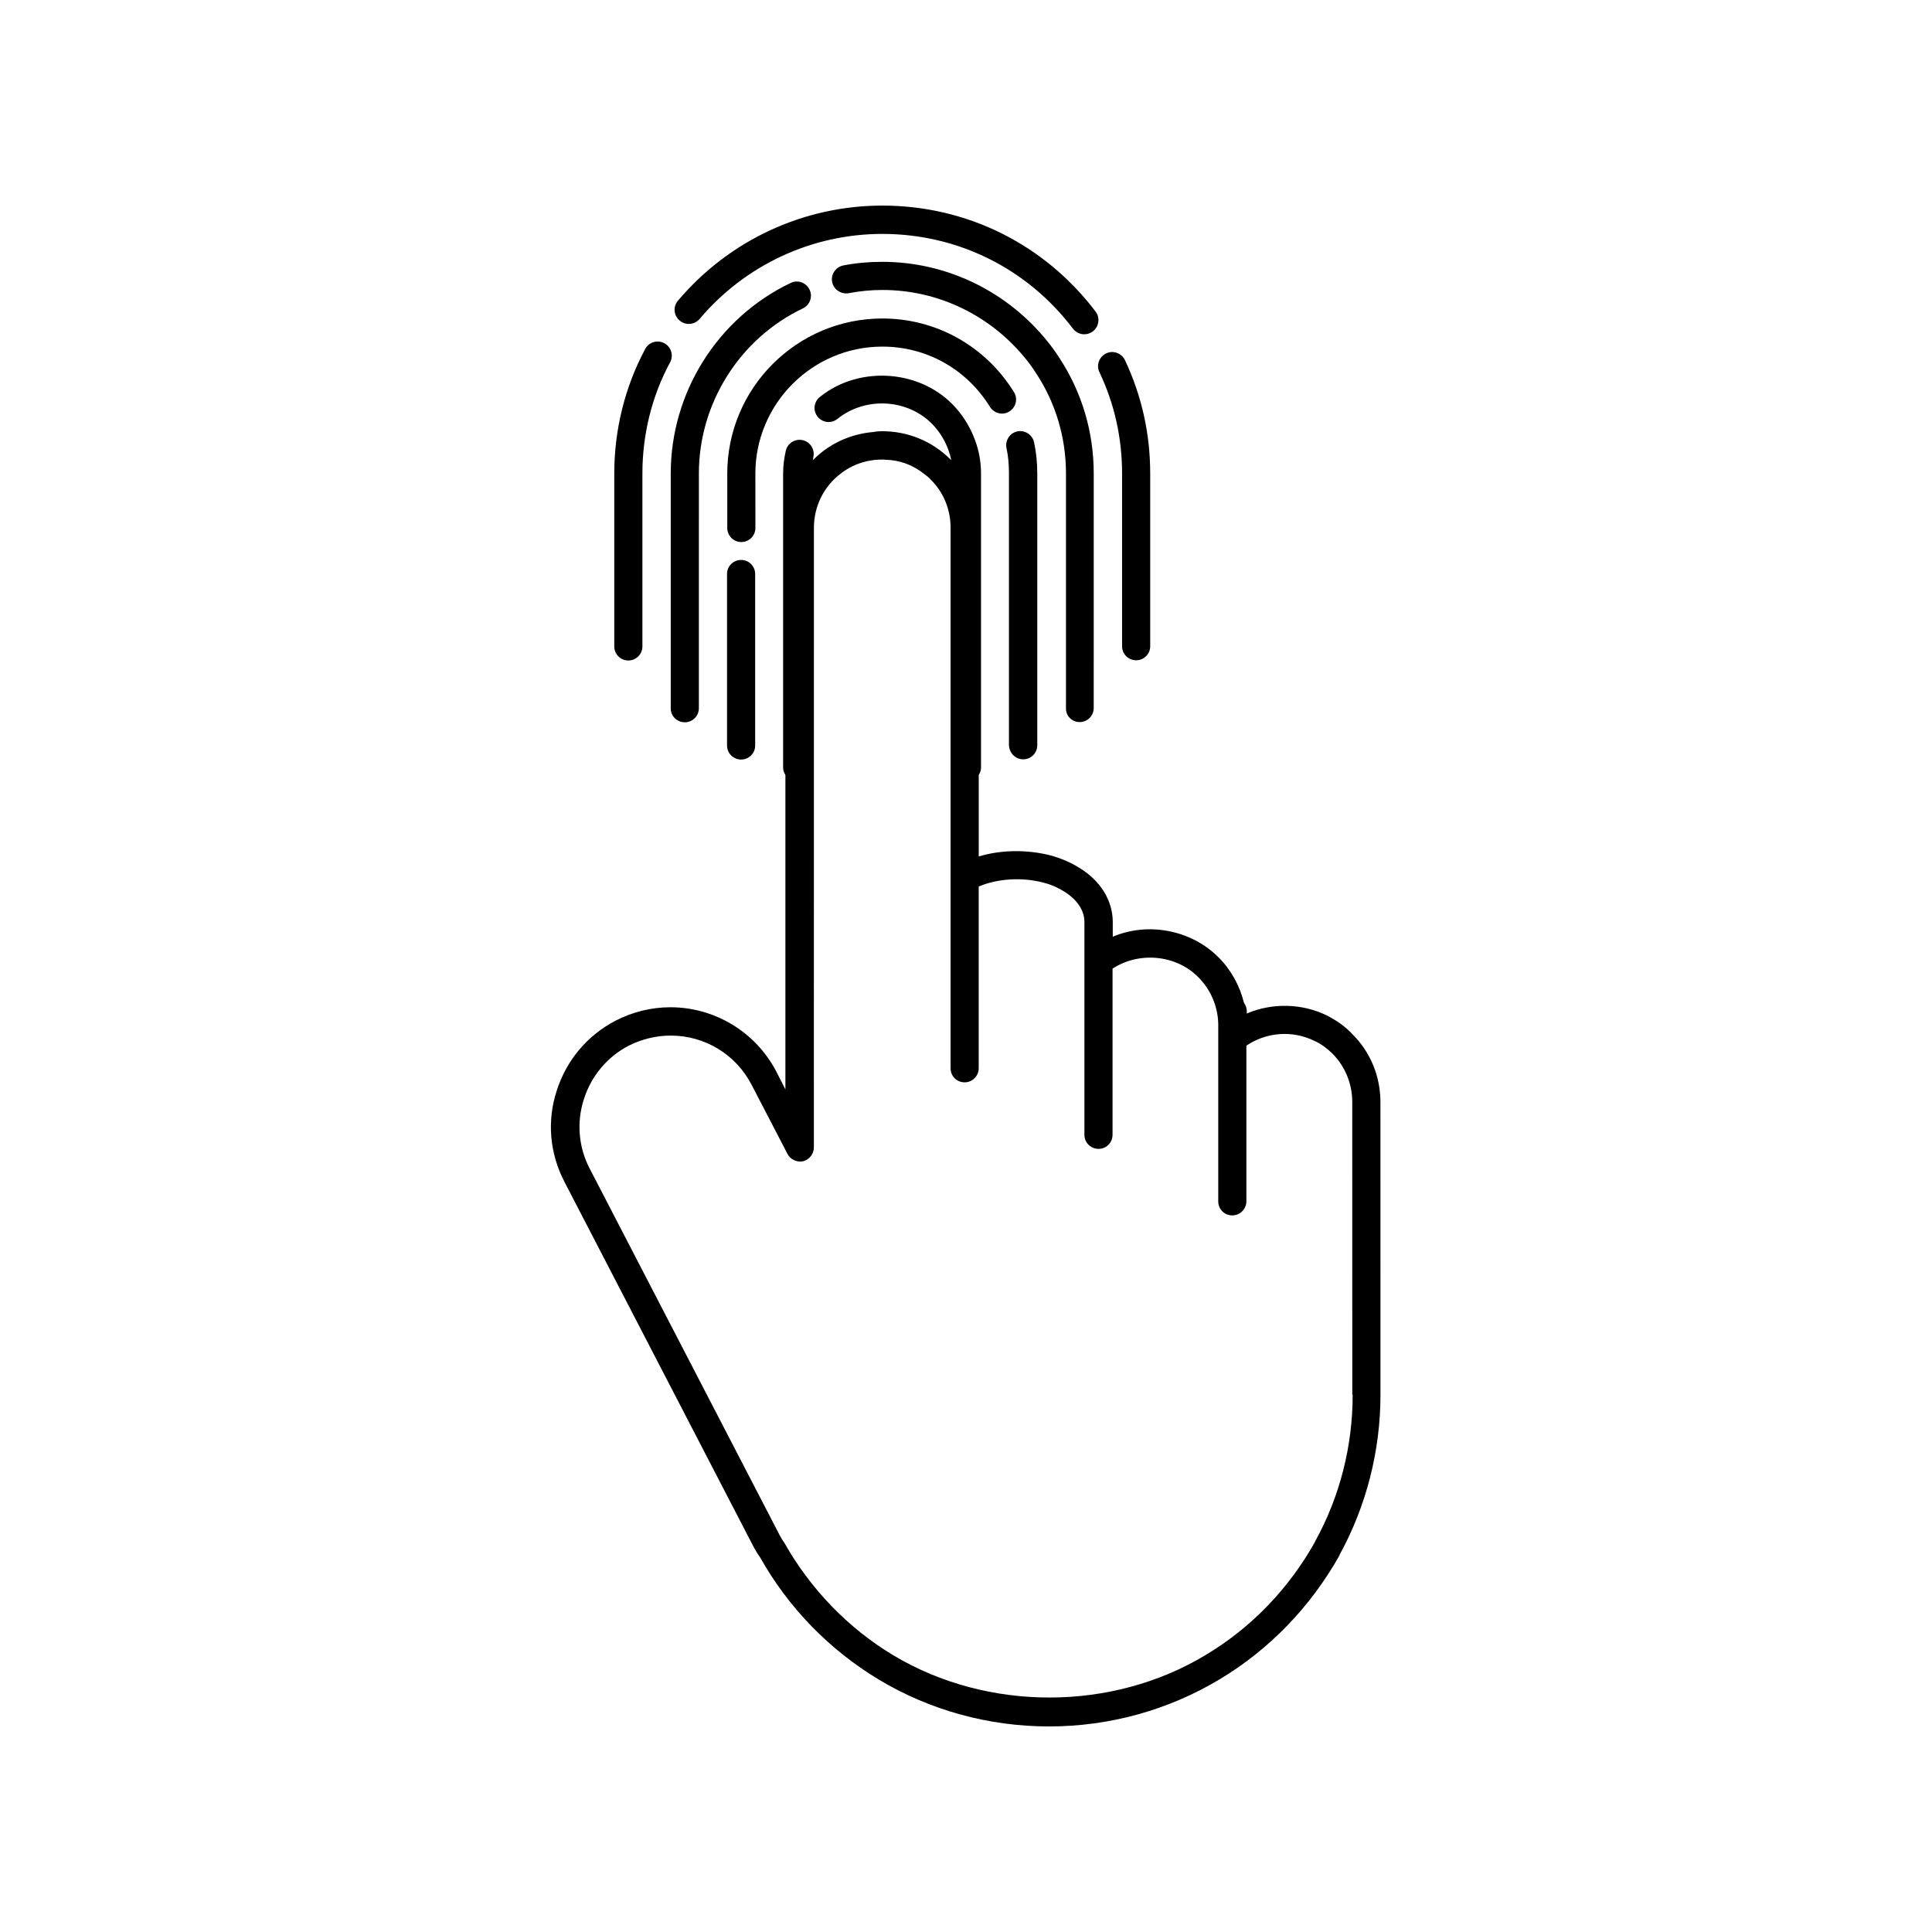 <?xml version="1.0" encoding="UTF-8"?>
<!-- Uploaded to: ICON Repo, www.svgrepo.com, Generator: ICON Repo Mixer Tools -->
<svg fill="#000000" width="800px" height="800px" version="1.1" viewBox="144 144 512 512" xmlns="http://www.w3.org/2000/svg">
 <g>
  <path d="m434.36 226.59c-13.555-17.883-34.16-28.109-56.527-28.109-20.859 0-40.605 9.168-54.16 25.191-1.359 1.562-1.16 3.93 0.453 5.289 1.562 1.309 3.93 1.16 5.289-0.453 12.09-14.309 29.773-22.52 48.418-22.52 20 0 38.441 9.168 50.531 25.141 0.754 0.957 1.863 1.461 2.973 1.461 0.805 0 1.562-0.25 2.266-0.754 1.664-1.266 1.965-3.633 0.758-5.246z"/>
  <path d="m320.04 234.95c-1.812-0.957-4.082-0.301-5.039 1.512-5.391 10.027-8.211 21.461-8.211 33v45.848c0 2.066 1.664 3.727 3.727 3.727 2.066 0 3.727-1.664 3.727-3.727v-45.848c0-10.328 2.519-20.555 7.356-29.473 0.961-1.812 0.258-4.082-1.559-5.039z"/>
  <path d="m445.09 318.98c2.066 0 3.727-1.664 3.727-3.727v-45.746c0-10.578-2.266-20.707-6.699-30.078-0.906-1.863-3.125-2.672-4.988-1.762-1.863 0.906-2.672 3.125-1.762 4.988 3.981 8.363 5.996 17.434 5.996 26.902v45.746c-0.004 2.016 1.66 3.676 3.727 3.676z"/>
  <path d="m430.12 335.36c2.066 0 3.727-1.664 3.727-3.727l0.004-62.172c0-10.934-3.125-21.461-9.02-30.48-1.309-2.066-2.719-3.93-4.18-5.644-10.73-12.645-26.348-19.949-42.824-19.949-3.527 0-7.004 0.301-10.328 0.957-2.016 0.402-3.375 2.367-2.973 4.383 0.402 2.016 2.367 3.324 4.383 2.973 2.871-0.555 5.894-0.855 8.969-0.855 14.258 0 27.809 6.297 37.18 17.332 1.309 1.512 2.469 3.074 3.578 4.836 5.141 7.809 7.859 16.977 7.859 26.449v62.121c-0.102 2.113 1.562 3.777 3.625 3.777z"/>
  <path d="m325.48 335.41c2.066 0 3.727-1.664 3.727-3.727l0.004-62.223c0-18.59 10.832-35.77 27.559-43.73 1.863-0.906 2.672-3.125 1.762-4.988-0.906-1.863-3.125-2.672-4.988-1.762-19.348 9.219-31.789 29.02-31.789 50.48v62.219c-0.051 2.066 1.66 3.731 3.727 3.731z"/>
  <path d="m344.18 269.51c0-18.539 15.113-33.656 33.656-33.656 11.688 0 22.32 5.945 28.516 15.973 1.109 1.762 3.426 2.316 5.141 1.211 1.762-1.109 2.316-3.375 1.211-5.141-7.559-12.191-20.605-19.496-34.863-19.496-22.672 0-41.109 18.438-41.109 41.109v14.41c0 2.066 1.664 3.727 3.727 3.727 2.066 0 3.727-1.664 3.727-3.727z"/>
  <path d="m340.4 345.29c2.066 0 3.727-1.664 3.727-3.727v-45.445c0-2.066-1.664-3.727-3.727-3.727-2.066 0-3.727 1.664-3.727 3.727v45.445c-0.004 2.062 1.66 3.727 3.727 3.727z"/>
  <path d="m415.16 345.23c2.066 0 3.727-1.664 3.727-3.727v-72.047c0-2.973-0.301-5.742-0.855-8.262-0.453-2.016-2.418-3.273-4.434-2.871-2.016 0.453-3.273 2.418-2.871 4.434 0.453 2.016 0.656 4.231 0.656 6.648v71.996c0.047 2.164 1.711 3.828 3.777 3.828z"/>
  <path d="m495.62 413.1c-6.602-3.223-14.508-3.375-21.211-0.504v-0.754c0-0.754-0.352-1.512-0.754-2.117-1.109-4.484-3.375-8.664-6.75-12.043-7.254-7.254-18.641-9.422-28.012-5.441v-3.879c0-5.691-3.223-10.984-8.918-14.41-2.266-1.41-4.836-2.519-7.609-3.273-6.144-1.562-13.098-1.512-18.992 0.301v-21.613c0.352-0.555 0.605-1.211 0.605-1.863v-78.039c0-3.125-0.555-6.047-1.562-8.766-1.16-3.176-2.922-6.144-5.039-8.516-8.867-10.176-25.441-11.586-36.125-2.973-1.613 1.309-1.863 3.629-0.555 5.238 1.309 1.613 3.629 1.863 5.238 0.555 7.707-6.195 19.398-5.238 25.797 2.117 1.512 1.715 2.769 3.828 3.629 6.195 0.301 0.855 0.555 1.715 0.707 2.621l-0.203-0.203c-4.836-4.836-11.285-7.457-18.086-7.457-0.754 0-1.562 0.051-2.266 0.203-6.246 0.504-11.941 3.223-16.07 7.457 0.051-0.25 0.051-0.504 0.102-0.805 0.453-2.016-0.805-4.031-2.82-4.484-2.016-0.453-4.031 0.805-4.484 2.82-0.453 2.016-0.707 4.031-0.707 5.996v77.988c0 0.707 0.25 1.359 0.605 1.914v83.332l-2.367-4.637c-5.441-10.531-16.324-17.129-28.113-17.129-5.09 0-10.078 1.258-14.559 3.578-7.457 3.879-13 10.48-15.566 18.539-2.621 8.012-1.863 16.574 2.016 24.082l50.332 97.133c0.504 0.906 1.109 1.863 1.562 2.469 7.457 13.301 18.391 24.535 31.488 32.395 13.602 8.16 29.172 12.395 45.09 12.395 16.02 0 31.641-4.332 45.293-12.543 13.148-7.91 23.98-19.145 31.641-32.746 0-0.051 0.051-0.152 0.051-0.203 7.106-12.949 10.832-27.609 10.832-42.371l-0.012-77.586c0-6.801-2.621-13.25-7.457-18.035-1.863-2.016-4.129-3.578-6.75-4.938zm6.852 100.51c0 13.602-3.375 26.902-9.875 38.742 0 0.051-0.051 0.051-0.051 0.152-6.902 12.395-16.879 22.824-29.02 30.078-24.836 15.012-57.785 15.012-82.676 0.152-11.941-7.152-21.965-17.434-29.02-29.926-0.453-0.605-0.805-1.258-1.211-1.965l-50.332-97.133c-2.973-5.691-3.527-12.242-1.562-18.391 1.965-6.195 6.195-11.234 11.891-14.207 3.426-1.715 7.254-2.672 11.133-2.672 9.07 0 17.281 4.988 21.461 13.098l9.473 18.238c0.754 1.512 2.519 2.316 4.18 1.965 1.664-0.453 2.82-1.965 2.82-3.68l0.012-164.19c0-5.742 2.672-10.934 6.902-14.207 3.074-2.469 6.953-3.879 11.234-3.879 0.203 0 0.504 0 0.754 0.051 3.828 0.051 7.457 1.41 10.48 3.879 0.504 0.352 1.059 0.805 1.562 1.359 3.426 3.375 5.289 7.91 5.289 12.797v143.23c0 2.117 1.664 3.727 3.727 3.727 2.016 0 3.727-1.664 3.727-3.727v-48.164c4.988-2.117 11.438-2.519 17.027-1.059 2.117 0.504 3.981 1.359 5.594 2.367 3.426 2.117 5.391 4.988 5.391 8.062v56.426c0 2.117 1.715 3.727 3.727 3.727 2.117 0 3.727-1.664 3.727-3.727v-44.031c7.004-4.586 16.828-3.727 22.723 2.266 3.273 3.273 5.141 7.609 5.289 12.242v47.156c0 2.117 1.664 3.727 3.727 3.727 2.016 0 3.727-1.664 3.727-3.727v-41.262c5.238-3.527 12.09-4.18 18.035-1.258 1.812 0.805 3.375 2.016 4.785 3.375 3.375 3.426 5.238 8.012 5.238 12.797l0.012 77.586z"/>
 </g>
</svg>
